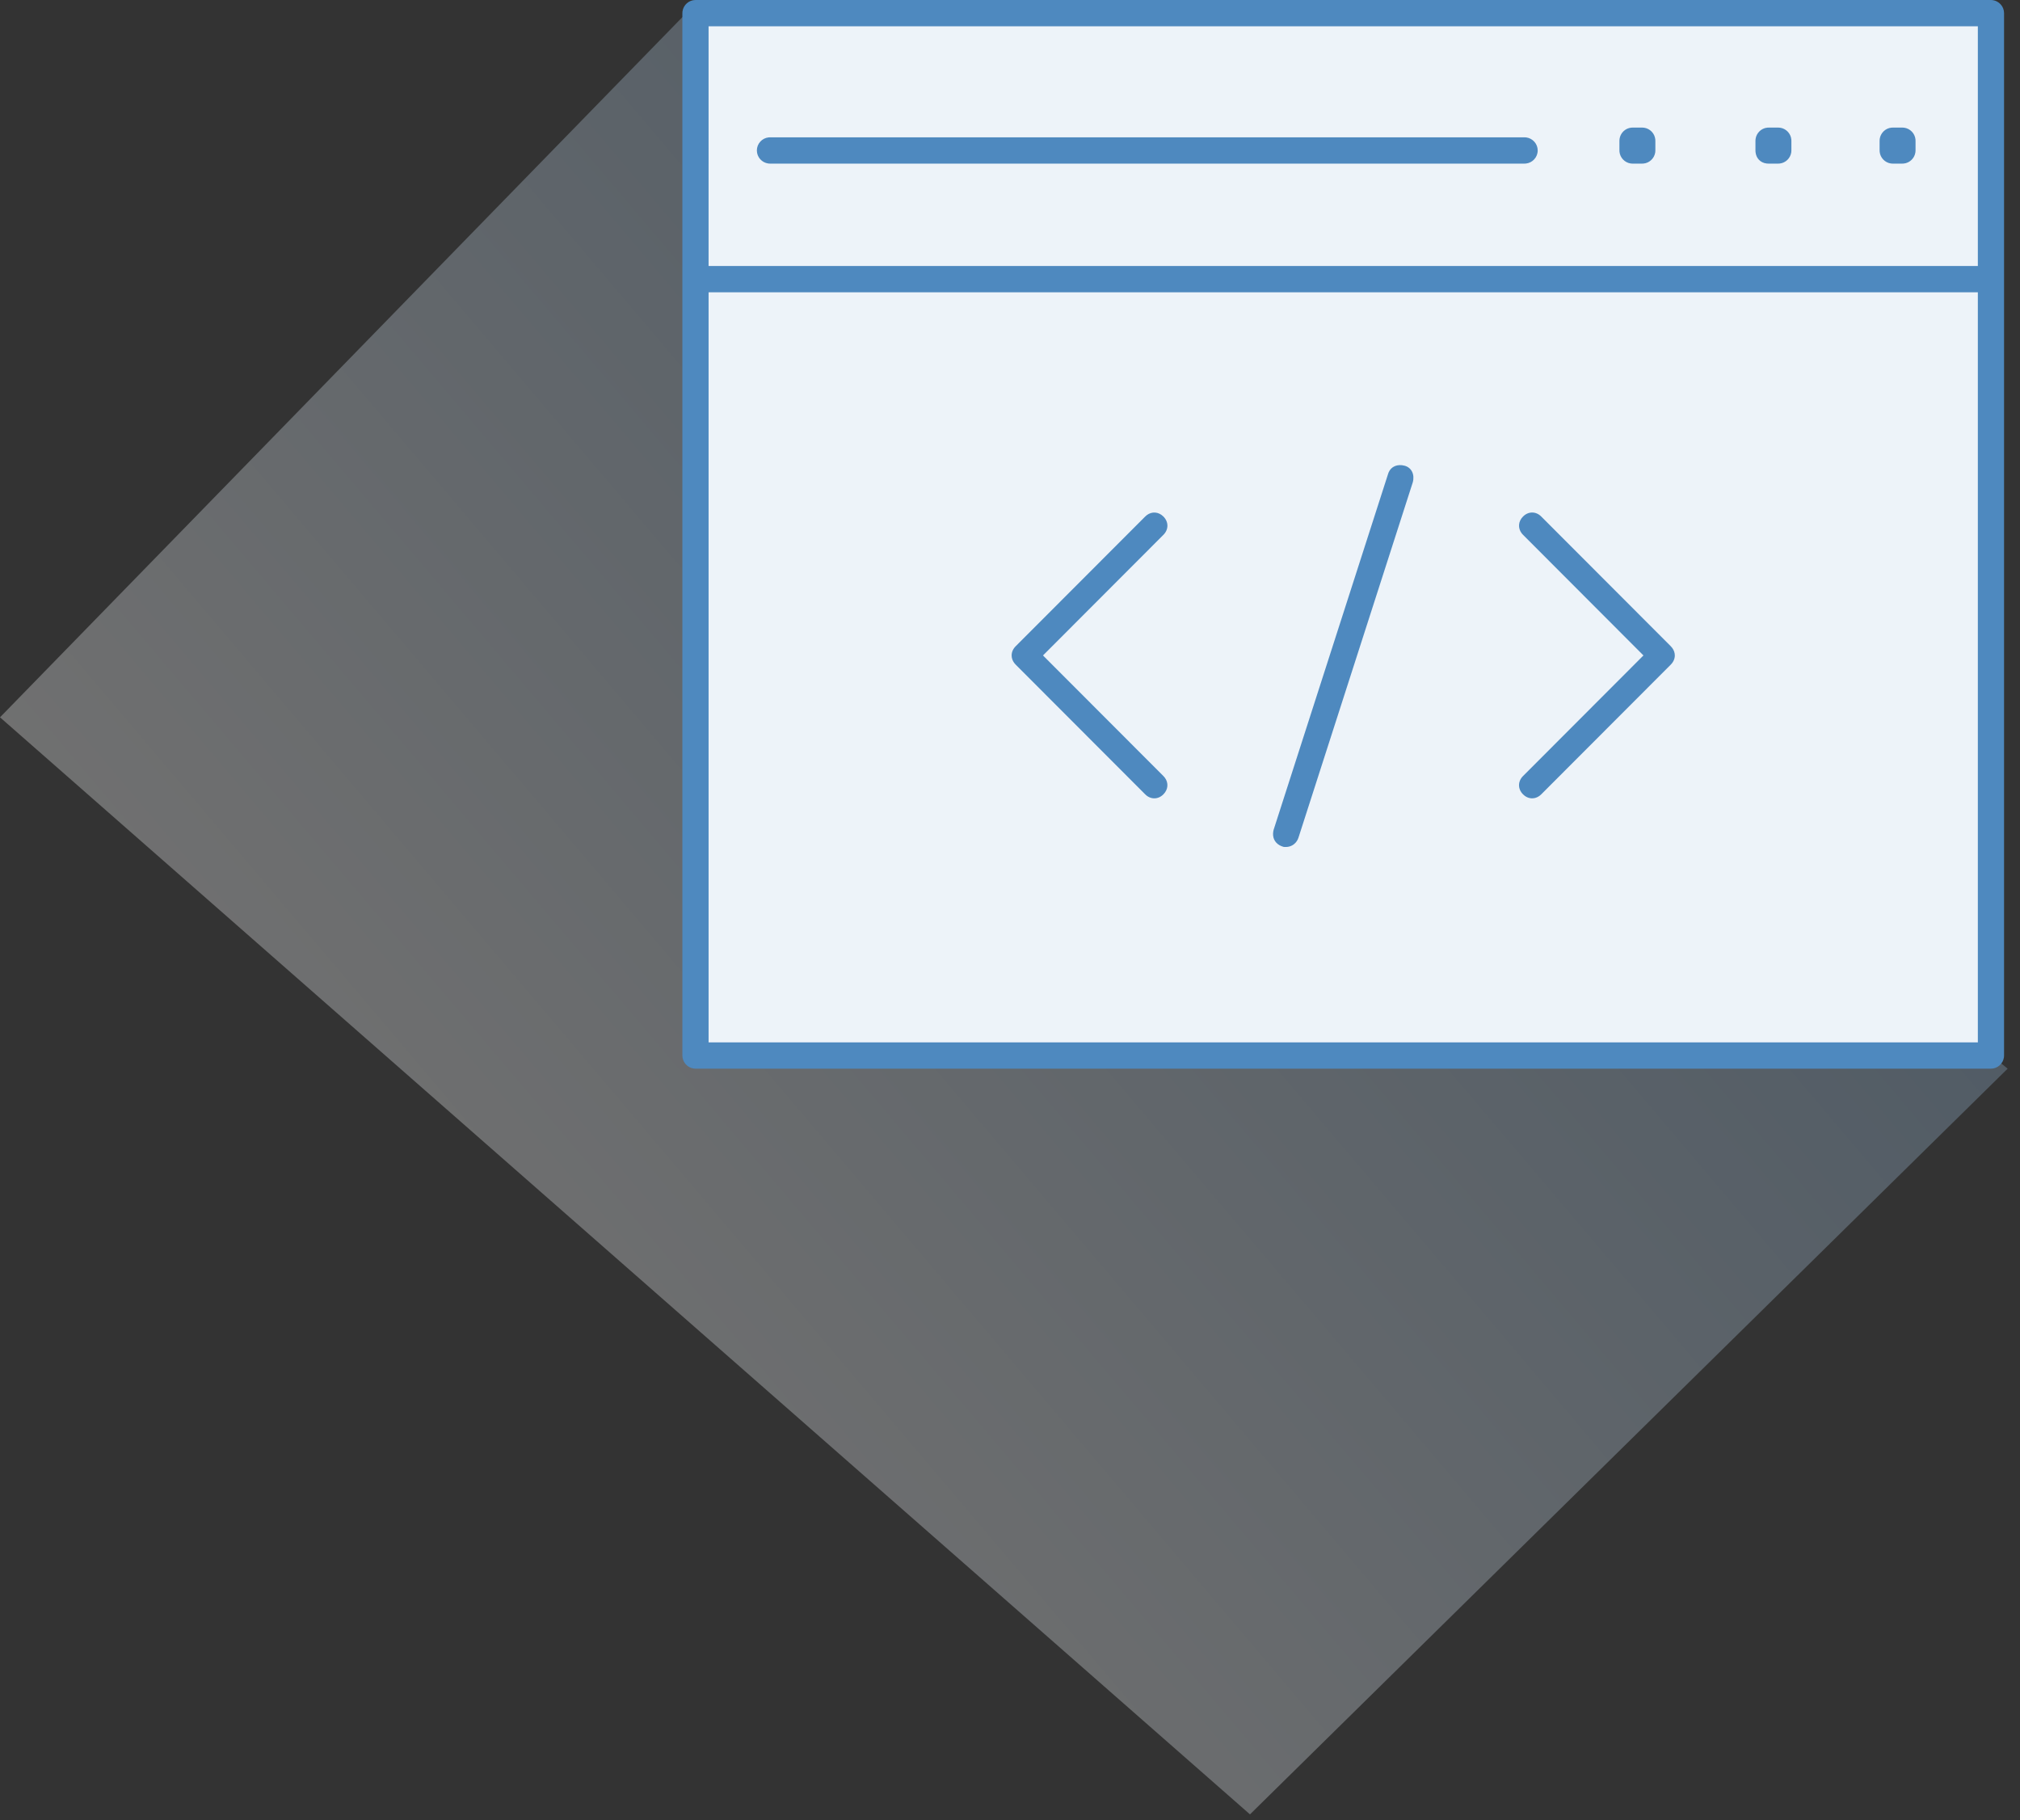 <svg xmlns="http://www.w3.org/2000/svg" width="121" height="109" viewBox="0 0 121 109">
    <rect x="0" y="0" width="121" height="109" fill="#333333" stroke="none"/>
    <defs>
        <linearGradient id="2y1x4gvoja" x1="117.895%" x2="23.788%" y1="1.44%" y2="72.966%">
            <stop offset="0%" stop-color="#4E89BF"/>
            <stop offset="100%" stop-color="#FFF"/>
        </linearGradient>
    </defs>
    <g fill="none" fill-rule="evenodd">
        <g>
            <g>
                <path fill="url(#2y1x4gvoja)" d="M120.26 64L74.875 108.66 0 42.959 41.875 0z" opacity=".3" transform="translate(-210 -1222) translate(210 1222)"/>
                <path fill="#EDF3F9" d="M41.875 1H118.875V63H41.875z" transform="translate(-210 -1222) translate(210 1222)"/>
                <path fill="#4E89BF" fill-rule="nonzero" d="M119.26 0h-77.6c-.394 0-.725.299-.778.681l-.007.106v62.426c0 .396.298.727.68.78l.105.007h77.6c.395 0 .726-.299.778-.681l.007-.106V.787c0-.396-.298-.727-.68-.78L119.26 0zm-.785 17.505v44.92h-76.03v-44.92h76.03zM84.142 27.892c-.434-.118-.813.044-.964.404l-.036.104-6.85 21.292-.023.108c-.055.346.075.647.377.82l.107.052.12.042c.014.007.042.01.16.01.293 0 .564-.167.7-.444l.045-.11 6.848-21.282c.13-.475-.075-.884-.484-.996zm-14.453 3.042c-.29-.29-.691-.316-1.001-.079l-.09.08-7.76 7.77c-.159.159-.24.352-.24.548 0 .157.052.312.154.448l.086.1 7.76 7.77c.158.159.35.24.546.24.195 0 .387-.081.545-.24.29-.29.317-.694.08-1.005l-.08-.09-7.213-7.223 7.213-7.223c.32-.32.32-.776 0-1.096zm22.634 0c-.32-.32-.773-.32-1.092 0-.29.29-.317.694-.08 1.005l.08.09 7.213 7.224-7.213 7.223c-.32.32-.32.776 0 1.095.158.159.35.24.546.24.156 0 .31-.052.447-.154l.099-.086 7.76-7.77c.158-.16.24-.352.24-.548 0-.157-.053-.312-.155-.449l-.085-.099-7.76-7.77zm26.152-29.36V15.93h-76.03V1.574h76.03zm-72.327 6.65l-.106.004c-.396.04-.705.381-.705.783 0 .396.298.728.68.78l.105.008h45.176l.106-.005c.396-.04.706-.38.706-.783 0-.396-.299-.727-.68-.78l-.106-.007H46.148zm67.81-.583h-.557l-.106.004c-.36.037-.648.322-.698.676l-.007.108v.557l.004.106c.037.36.321.65.674.699l.107.008h.556l.106-.005c.36-.036.649-.321.698-.675l.008-.108v-.557l-.004-.106c-.037-.361-.322-.65-.674-.7l-.108-.007zm-7.437 0h-.556l-.106.004c-.36.037-.649.322-.698.676l-.008.108v.56l.004.108c.035.378.29.649.665.695l.117.007h.556l.106-.005c.36-.036.648-.321.698-.675l.007-.108v-.557l-.004-.106c-.037-.361-.321-.65-.674-.7l-.107-.007zm-8.148 0h-.556l-.106.004c-.36.037-.649.322-.698.676l-.008.108v.557l.004.106c.037.36.322.65.674.699l.108.008h.556l.106-.005c.36-.036.648-.321.698-.675l.007-.108v-.557l-.004-.106c-.037-.361-.321-.65-.674-.7l-.107-.007z" transform="translate(-210 -1222) translate(210 1222)"/>
            </g>
        </g>
    </g>
</svg>
